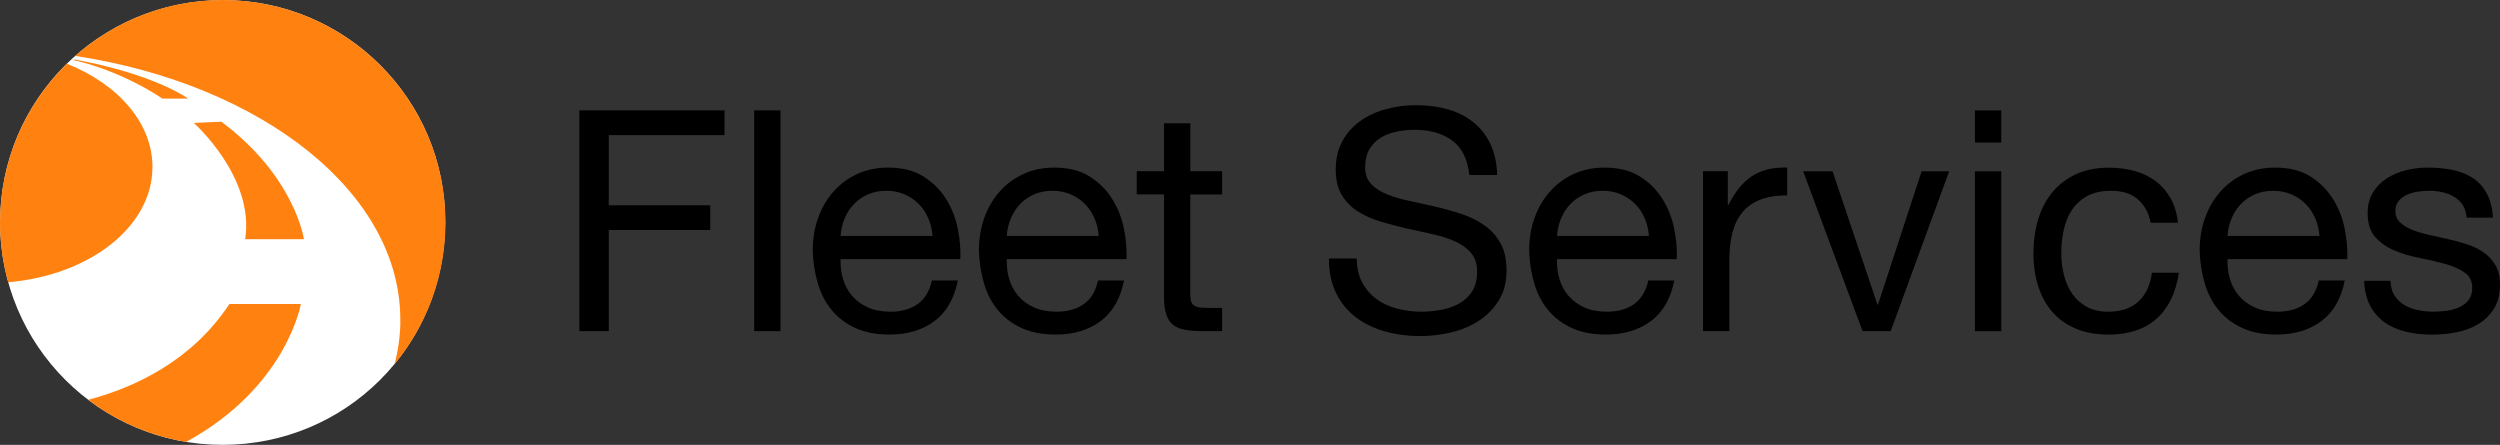 <?xml version="1.0" encoding="UTF-8"?> <svg xmlns="http://www.w3.org/2000/svg" width="281" height="50" viewBox="0 0 281 50" fill="none"><rect x="0" y="0" width="281" height="50" fill="#333333" stroke="none"/><g clip-path="url(#clip0_40000043_3248)"><path d="M81.435 12.406V15.187H68.424V23.075H79.832V25.857H68.424V37.22H65.12V12.406H81.435Z" fill="black"></path><path d="M87.727 12.406V37.22H84.769V12.406H87.727Z" fill="black"></path><path d="M105.053 36.074C103.705 37.092 102.013 37.603 99.975 37.603C98.538 37.603 97.289 37.373 96.236 36.909C95.179 36.445 94.292 35.797 93.576 34.963C92.856 34.128 92.319 33.131 91.96 31.973C91.602 30.814 91.398 29.553 91.351 28.186C91.351 26.819 91.56 25.567 91.978 24.434C92.395 23.297 92.979 22.313 93.734 21.478C94.489 20.643 95.379 19.996 96.411 19.532C97.443 19.067 98.573 18.837 99.805 18.837C101.403 18.837 102.733 19.165 103.786 19.83C104.839 20.49 105.688 21.329 106.327 22.351C106.967 23.373 107.406 24.481 107.649 25.686C107.892 26.891 107.99 28.037 107.943 29.128H94.48C94.459 29.916 94.548 30.661 94.757 31.368C94.966 32.075 95.303 32.701 95.767 33.246C96.232 33.791 96.825 34.226 97.541 34.55C98.261 34.873 99.106 35.035 100.082 35.035C101.335 35.035 102.358 34.745 103.16 34.166C103.961 33.587 104.486 32.705 104.741 31.526H107.662C107.265 33.54 106.4 35.061 105.053 36.079L105.053 36.074ZM104.341 24.536C104.072 23.91 103.714 23.373 103.262 22.922C102.81 22.47 102.277 22.113 101.663 21.844C101.049 21.58 100.372 21.444 99.63 21.444C98.888 21.444 98.176 21.576 97.562 21.844C96.948 22.113 96.42 22.475 95.981 22.939C95.541 23.403 95.192 23.94 94.936 24.553C94.68 25.166 94.531 25.822 94.484 26.517H104.814C104.767 25.822 104.609 25.162 104.345 24.536H104.341Z" fill="black"></path><path d="M123.73 36.074C122.382 37.092 120.69 37.603 118.652 37.603C117.215 37.603 115.966 37.373 114.913 36.909C113.856 36.445 112.969 35.797 112.253 34.963C111.533 34.128 110.996 33.131 110.637 31.973C110.279 30.814 110.075 29.553 110.028 28.186C110.028 26.819 110.237 25.567 110.655 24.434C111.072 23.297 111.656 22.313 112.411 21.478C113.166 20.643 114.056 19.996 115.088 19.532C116.12 19.067 117.25 18.837 118.482 18.837C120.08 18.837 121.41 19.165 122.463 19.83C123.516 20.49 124.365 21.329 125.004 22.351C125.644 23.373 126.083 24.481 126.326 25.686C126.569 26.891 126.667 28.037 126.62 29.128H113.157C113.136 29.916 113.225 30.661 113.434 31.368C113.643 32.075 113.98 32.701 114.444 33.246C114.909 33.791 115.502 34.226 116.218 34.55C116.938 34.873 117.782 35.035 118.759 35.035C120.012 35.035 121.035 34.745 121.837 34.166C122.638 33.587 123.163 32.705 123.418 31.526H126.339C125.942 33.54 125.077 35.061 123.73 36.079V36.074ZM123.018 24.536C122.749 23.91 122.391 23.373 121.939 22.922C121.487 22.47 120.954 22.113 120.34 21.844C119.726 21.58 119.049 21.444 118.307 21.444C117.565 21.444 116.853 21.576 116.239 21.844C115.625 22.113 115.097 22.475 114.658 22.939C114.218 23.403 113.869 23.94 113.613 24.553C113.357 25.166 113.208 25.822 113.161 26.517H123.491C123.444 25.822 123.286 25.162 123.022 24.536H123.018Z" fill="black"></path><path d="M137.367 19.25V21.857H133.786V33.012C133.786 33.361 133.816 33.638 133.872 33.847C133.927 34.055 134.038 34.217 134.204 34.332C134.366 34.447 134.592 34.524 134.882 34.558C135.172 34.592 135.547 34.609 136.012 34.609H137.367V37.216H135.108C134.345 37.216 133.688 37.165 133.143 37.058C132.597 36.956 132.158 36.764 131.821 36.483C131.484 36.206 131.237 35.81 131.075 35.303C130.913 34.792 130.832 34.124 130.832 33.289V21.853H127.771V19.246H130.832V13.858H133.791V19.246H137.372L137.367 19.25Z" fill="black"></path><path d="M163.232 15.792C162.132 14.991 160.721 14.591 159.007 14.591C158.312 14.591 157.626 14.659 156.956 14.8C156.283 14.94 155.686 15.17 155.166 15.494C154.646 15.818 154.228 16.252 153.912 16.797C153.597 17.342 153.443 18.02 153.443 18.829C153.443 19.591 153.669 20.213 154.121 20.69C154.573 21.167 155.174 21.555 155.929 21.853C156.683 22.155 157.536 22.402 158.487 22.598C159.437 22.794 160.405 23.011 161.39 23.241C162.375 23.471 163.342 23.744 164.293 24.059C165.244 24.37 166.096 24.796 166.851 25.328C167.605 25.861 168.207 26.534 168.658 27.343C169.11 28.152 169.336 29.174 169.336 30.401C169.336 31.721 169.042 32.85 168.45 33.791C167.857 34.728 167.098 35.495 166.173 36.087C165.244 36.679 164.208 37.105 163.061 37.373C161.914 37.637 160.772 37.774 159.633 37.774C158.244 37.774 156.926 37.599 155.686 37.254C154.445 36.905 153.354 36.381 152.416 35.674C151.478 34.967 150.732 34.064 150.191 32.965C149.645 31.866 149.372 30.563 149.372 29.055H152.501C152.501 30.099 152.706 30.997 153.111 31.747C153.516 32.501 154.049 33.118 154.71 33.608C155.37 34.094 156.142 34.456 157.024 34.686C157.907 34.916 158.811 35.035 159.736 35.035C160.478 35.035 161.224 34.967 161.978 34.826C162.733 34.686 163.411 34.452 164.012 34.115C164.613 33.779 165.103 33.323 165.474 32.744C165.845 32.164 166.028 31.423 166.028 30.52C166.028 29.664 165.802 28.97 165.35 28.433C164.898 27.901 164.293 27.466 163.543 27.13C162.788 26.794 161.936 26.521 160.985 26.312C160.034 26.104 159.066 25.89 158.082 25.669C157.097 25.448 156.129 25.196 155.178 24.907C154.228 24.617 153.375 24.234 152.621 23.761C151.866 23.288 151.265 22.671 150.813 21.917C150.361 21.163 150.135 20.221 150.135 19.084C150.135 17.832 150.391 16.75 150.898 15.835C151.41 14.919 152.088 14.165 152.932 13.577C153.78 12.985 154.739 12.546 155.818 12.257C156.896 11.967 158.005 11.822 159.139 11.822C160.414 11.822 161.594 11.972 162.686 12.274C163.777 12.576 164.732 13.049 165.555 13.696C166.378 14.344 167.026 15.162 167.503 16.145C167.976 17.129 168.241 18.305 168.283 19.672H165.154C164.967 17.887 164.323 16.597 163.223 15.796L163.232 15.792Z" fill="black"></path><path d="M185.579 36.074C184.232 37.092 182.539 37.603 180.502 37.603C179.065 37.603 177.816 37.373 176.763 36.909C175.705 36.445 174.819 35.797 174.103 34.963C173.382 34.128 172.845 33.131 172.487 31.973C172.129 30.814 171.924 29.553 171.877 28.186C171.877 26.819 172.086 25.567 172.504 24.434C172.922 23.297 173.506 22.313 174.26 21.478C175.015 20.643 175.906 19.996 176.938 19.532C177.969 19.067 179.099 18.837 180.331 18.837C181.93 18.837 183.26 19.165 184.313 19.83C185.366 20.49 186.214 21.329 186.854 22.351C187.493 23.373 187.932 24.481 188.175 25.686C188.418 26.891 188.516 28.037 188.469 29.128H175.006C174.985 29.916 175.075 30.661 175.283 31.368C175.492 32.075 175.829 32.701 176.294 33.246C176.758 33.791 177.351 34.226 178.067 34.55C178.788 34.873 179.632 35.035 180.608 35.035C181.861 35.035 182.885 34.745 183.686 34.166C184.488 33.587 185.012 32.705 185.268 31.526H188.188C187.791 33.54 186.926 35.061 185.579 36.079V36.074ZM184.867 24.536C184.598 23.91 184.24 23.373 183.788 22.922C183.336 22.47 182.804 22.113 182.19 21.844C181.576 21.58 180.898 21.444 180.156 21.444C179.414 21.444 178.702 21.576 178.089 21.844C177.475 22.113 176.946 22.475 176.507 22.939C176.068 23.403 175.718 23.94 175.462 24.553C175.207 25.166 175.057 25.822 175.011 26.517H185.34C185.293 25.822 185.136 25.162 184.871 24.536H184.867Z" fill="black"></path><path d="M194.208 19.25V23.037H194.276C194.996 21.576 195.874 20.498 196.919 19.804C197.963 19.11 199.285 18.786 200.884 18.833V21.959C199.703 21.959 198.692 22.121 197.857 22.445C197.021 22.769 196.348 23.246 195.84 23.872C195.329 24.498 194.958 25.256 194.728 26.146C194.497 27.036 194.378 28.063 194.378 29.221V37.216H191.419V19.246H194.203L194.208 19.25Z" fill="black"></path><path d="M209.354 37.22L202.673 19.25H205.977L211.021 34.23H211.089L215.991 19.25H219.086L212.513 37.22H209.345L209.354 37.22Z" fill="black"></path><path d="M221.981 16.022V12.406H224.94V16.022H221.981ZM224.94 19.255V37.224H221.981V19.255C221.981 19.255 224.94 19.255 224.94 19.255Z" fill="black"></path><path d="M240.279 22.381C239.537 21.755 238.539 21.444 237.286 21.444C236.22 21.444 235.325 21.64 234.609 22.036C233.888 22.432 233.317 22.952 232.886 23.599C232.456 24.247 232.149 24.996 231.965 25.839C231.778 26.687 231.688 27.56 231.688 28.463C231.688 29.298 231.786 30.107 231.982 30.895C232.179 31.683 232.485 32.386 232.903 32.999C233.321 33.612 233.867 34.107 234.536 34.477C235.21 34.848 236.007 35.035 236.936 35.035C238.398 35.035 239.541 34.652 240.364 33.889C241.187 33.127 241.69 32.049 241.877 30.657H244.904C244.58 32.88 243.749 34.596 242.419 35.802C241.084 37.007 239.272 37.608 236.975 37.608C235.606 37.608 234.395 37.386 233.338 36.947C232.281 36.509 231.403 35.883 230.695 35.069C229.987 34.26 229.454 33.293 229.096 32.169C228.738 31.044 228.559 29.813 228.559 28.467C228.559 27.122 228.734 25.865 229.079 24.698C229.429 23.527 229.953 22.509 230.661 21.64C231.368 20.771 232.255 20.09 233.321 19.591C234.387 19.093 235.627 18.846 237.043 18.846C238.062 18.846 239.021 18.969 239.912 19.212C240.803 19.455 241.591 19.834 242.278 20.341C242.96 20.852 243.523 21.495 243.966 22.27C244.405 23.045 244.686 23.97 244.802 25.035H241.741C241.51 23.901 241.02 23.02 240.278 22.394L240.279 22.381Z" fill="black"></path><path d="M260.942 36.074C259.595 37.092 257.902 37.603 255.865 37.603C254.428 37.603 253.179 37.373 252.126 36.909C251.069 36.445 250.182 35.797 249.466 34.963C248.745 34.128 248.208 33.131 247.85 31.973C247.492 30.814 247.287 29.553 247.24 28.186C247.24 26.819 247.449 25.567 247.867 24.434C248.285 23.297 248.869 22.313 249.623 21.478C250.378 20.643 251.269 19.996 252.301 19.532C253.332 19.067 254.462 18.837 255.694 18.837C257.293 18.837 258.623 19.165 259.676 19.83C260.729 20.49 261.577 21.329 262.217 22.351C262.856 23.373 263.295 24.481 263.538 25.686C263.781 26.891 263.879 28.037 263.832 29.128H250.369C250.348 29.916 250.438 30.661 250.646 31.368C250.855 32.075 251.192 32.701 251.657 33.246C252.122 33.791 252.714 34.226 253.43 34.55C254.151 34.873 254.995 35.035 255.971 35.035C257.225 35.035 258.248 34.745 259.049 34.166C259.851 33.587 260.375 32.705 260.631 31.526H263.551C263.155 33.54 262.289 35.061 260.942 36.079L260.942 36.074ZM260.23 24.536C259.961 23.91 259.603 23.373 259.151 22.922C258.7 22.47 258.167 22.113 257.553 21.844C256.939 21.58 256.261 21.444 255.519 21.444C254.777 21.444 254.065 21.576 253.452 21.844C252.838 22.113 252.309 22.475 251.87 22.939C251.431 23.403 251.081 23.94 250.825 24.553C250.57 25.166 250.42 25.822 250.374 26.517H260.703C260.656 25.822 260.499 25.162 260.234 24.536H260.23Z" fill="black"></path><path d="M269.149 33.204C269.426 33.655 269.792 34.013 270.244 34.281C270.696 34.55 271.208 34.737 271.775 34.856C272.342 34.971 272.93 35.031 273.531 35.031C273.996 35.031 274.482 34.997 274.993 34.929C275.505 34.86 275.974 34.733 276.4 34.545C276.831 34.358 277.185 34.09 277.462 33.727C277.739 33.37 277.879 32.91 277.879 32.356C277.879 31.589 277.59 31.014 277.01 30.618C276.43 30.226 275.705 29.907 274.836 29.664C273.966 29.421 273.019 29.2 272.001 29.004C270.982 28.808 270.035 28.531 269.166 28.169C268.296 27.811 267.571 27.305 266.991 26.657C266.412 26.01 266.122 25.107 266.122 23.944C266.122 23.041 266.326 22.266 266.731 21.614C267.136 20.967 267.656 20.439 268.296 20.034C268.935 19.63 269.652 19.327 270.453 19.131C271.255 18.935 272.047 18.837 272.836 18.837C273.855 18.837 274.797 18.922 275.654 19.097C276.511 19.272 277.27 19.574 277.931 20C278.591 20.43 279.12 21.009 279.512 21.738C279.904 22.466 280.139 23.378 280.207 24.468H277.249C277.202 23.889 277.052 23.407 276.797 23.024C276.541 22.641 276.217 22.334 275.82 22.104C275.424 21.874 274.989 21.704 274.516 21.602C274.038 21.499 273.561 21.444 273.071 21.444C272.632 21.444 272.184 21.478 271.732 21.55C271.28 21.619 270.867 21.742 270.496 21.917C270.125 22.091 269.822 22.321 269.592 22.611C269.362 22.901 269.242 23.275 269.242 23.74C269.242 24.251 269.421 24.672 269.779 25.009C270.138 25.345 270.598 25.622 271.152 25.844C271.711 26.065 272.333 26.248 273.032 26.402C273.727 26.551 274.422 26.708 275.121 26.87C275.863 27.032 276.588 27.228 277.295 27.462C278.003 27.692 278.63 27.999 279.175 28.382C279.721 28.765 280.16 29.247 280.497 29.826C280.834 30.405 281 31.125 281 31.981C281 33.072 280.774 33.974 280.322 34.694C279.87 35.414 279.278 35.993 278.549 36.432C277.82 36.871 276.997 37.177 276.08 37.352C275.164 37.527 274.256 37.612 273.348 37.612C272.35 37.612 271.399 37.51 270.496 37.301C269.592 37.092 268.79 36.752 268.096 36.275C267.401 35.802 266.842 35.176 266.424 34.396C266.007 33.621 265.776 32.675 265.729 31.564H268.688C268.709 32.211 268.863 32.761 269.14 33.216L269.149 33.204Z" fill="black"></path><path d="M50.043 24.998C49.997 38.955 38.834 50 25.008 50C11.181 50 0.014 38.816 0.014 25.008C0.014 11.2 11.166 0.057 25.009 0.016C38.835 -0.025 50.089 11.191 50.043 24.998Z" fill="white"></path><path d="M45.002 36.207C44.98 37.813 44.749 39.39 44.35 40.927C47.922 36.602 50.073 31.062 50.073 25.014C50.078 11.202 38.865 0 25.037 0C18.678 0 12.877 2.379 8.453 6.283C29.53 9.504 45.202 21.775 44.993 36.207H45.002Z" fill="#FF8210"></path><path d="M17.136 18.896C17.205 13.885 13.307 9.465 7.51 7.16C2.881 11.701 0 18.019 0 25.014C0 27.341 0.322 29.59 0.921 31.726C9.996 30.953 17.04 25.556 17.136 18.905V18.896Z" fill="#FF8210"></path><path d="M21.138 11.081C21.138 11.081 17.453 8.354 8.427 6.695L8.136 6.739C8.136 6.739 12.964 7.603 18.266 11.081H21.147H21.138Z" fill="#FF8210"></path><path d="M24.876 13.677L21.782 13.82C21.782 13.82 28.657 19.907 27.553 26.889H34.163C34.163 26.889 33.163 19.842 24.876 13.677Z" fill="#FF8210"></path><path d="M33.82 34.166H25.788C21.586 40.527 15.237 43.523 9.917 44.939C13.081 47.335 16.836 49.003 20.921 49.671C32.225 43.519 33.82 34.158 33.82 34.158V34.166Z" fill="#FF8210"></path></g><defs><clipPath id="clip0_40000043_3248"><rect width="281" height="50" fill="white"></rect></clipPath></defs></svg> 